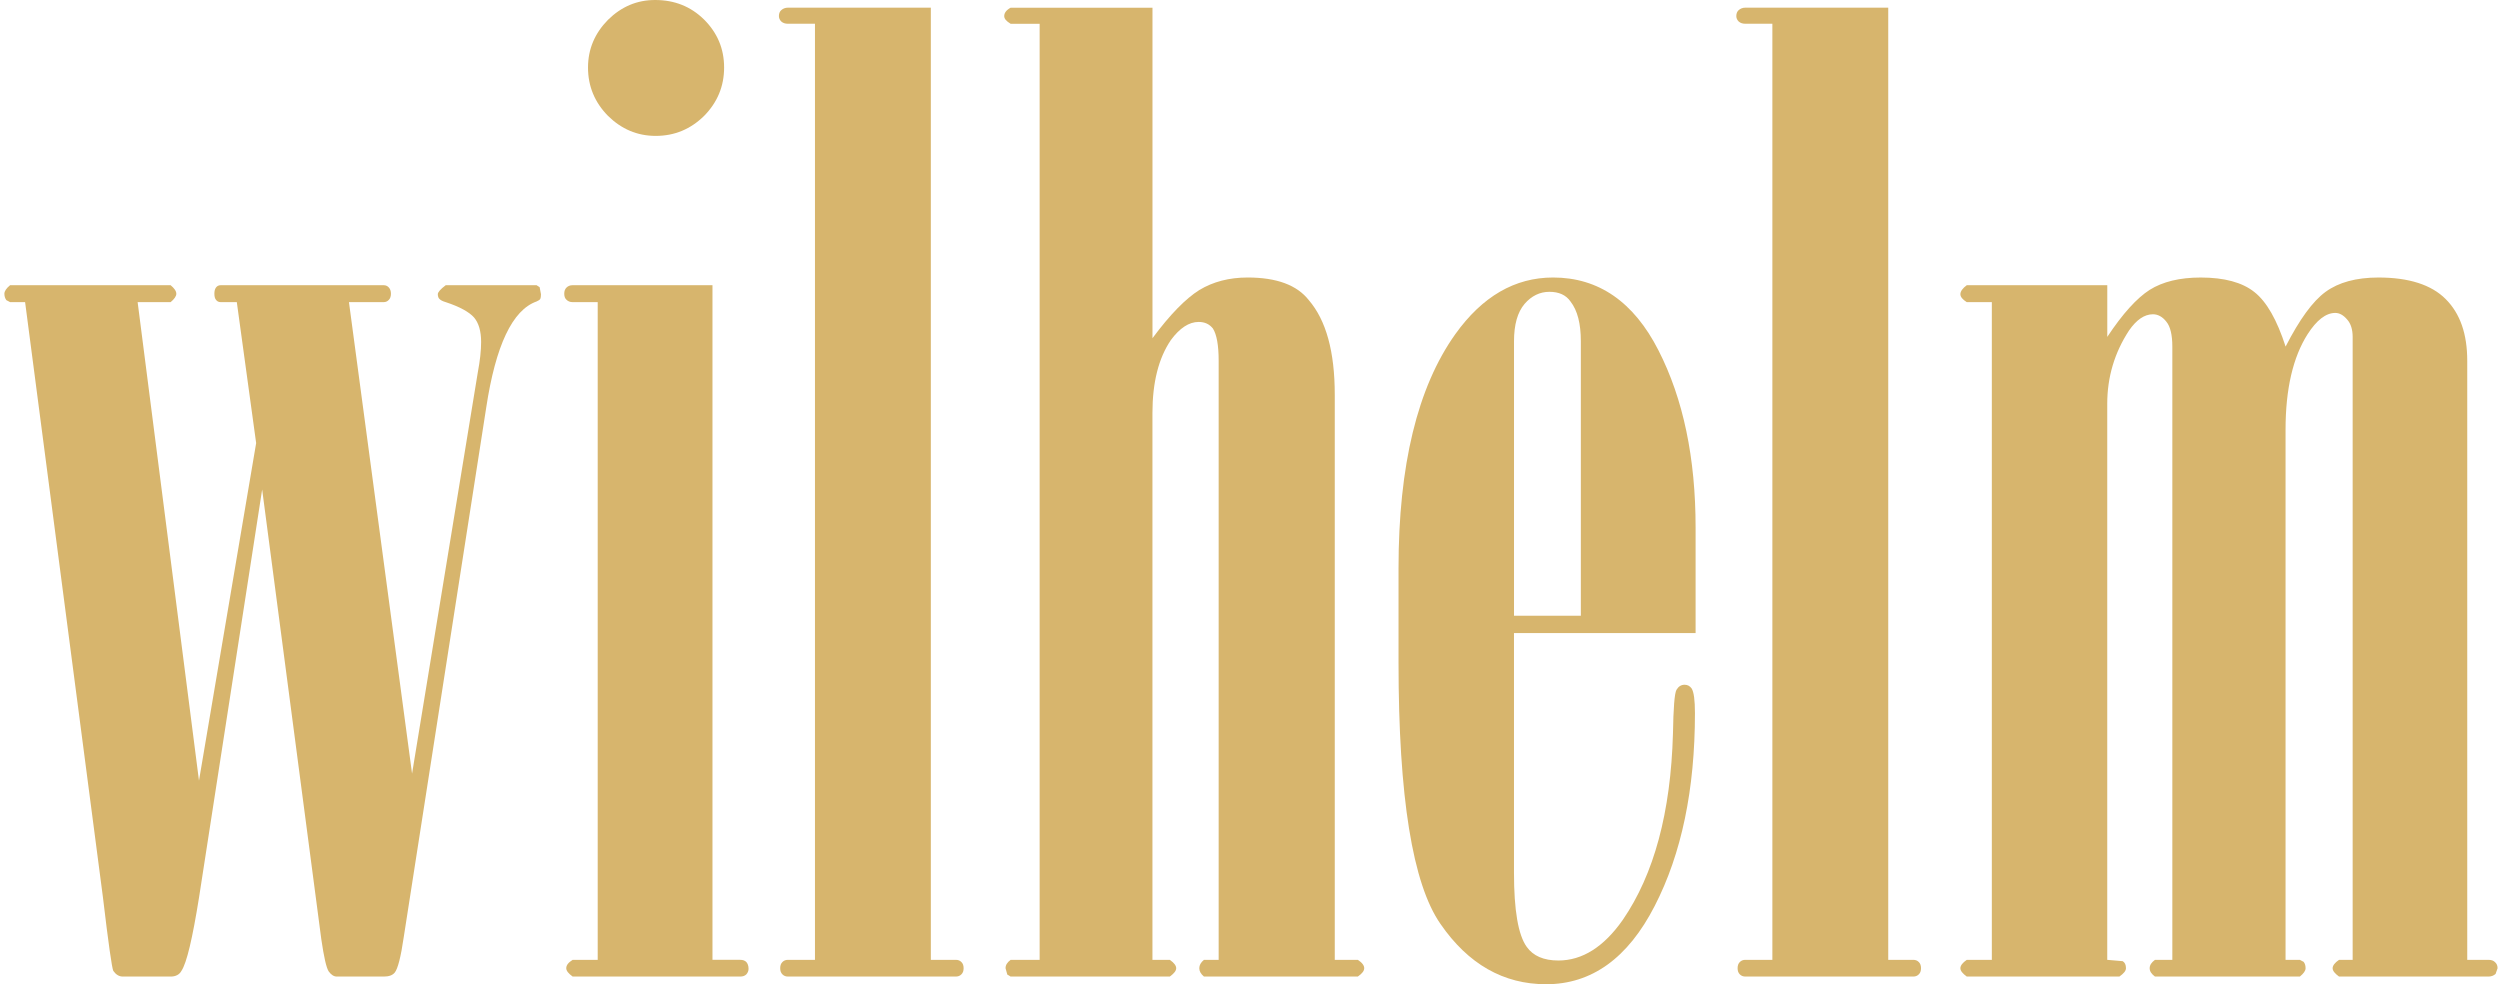 <?xml version="1.0" encoding="UTF-8"?>
<!DOCTYPE svg PUBLIC "-//W3C//DTD SVG 1.1//EN" "http://www.w3.org/Graphics/SVG/1.1/DTD/svg11.dtd">
<!-- Creator: CorelDRAW -->
<svg xmlns="http://www.w3.org/2000/svg" xml:space="preserve" width="381px" height="150px" style="shape-rendering:geometricPrecision; text-rendering:geometricPrecision; image-rendering:optimizeQuality; fill-rule:evenodd; clip-rule:evenodd"
viewBox="0 0 124.619 49.158"
 xmlns:xlink="http://www.w3.org/1999/xlink">
 <defs>
  <style type="text/css">
   <![CDATA[
    .fil0 {fill:#D7B56D;fill-rule:nonzero}
   ]]>
  </style>
 </defs>
 <g id="Ebene_x0020_1">
  <path class="fil0" d="M1.131 15.09l-0.747 0 -0.187 -0.099c-0.066,-0.088 -0.099,-0.198 -0.099,-0.319 0,-0.131 0.099,-0.275 0.285,-0.428l8.017 0c0.187,0.154 0.285,0.297 0.285,0.428 0,0.121 -0.099,0.264 -0.285,0.418l-1.647 0 3.064 23.898 2.855 -16.858 -0.966 -7.04 -0.802 0c-0.11,0 -0.186,-0.044 -0.241,-0.121 -0.055,-0.066 -0.077,-0.176 -0.077,-0.297 0,-0.131 0.022,-0.23 0.077,-0.307 0.055,-0.077 0.131,-0.121 0.241,-0.121l8.138 0c0.11,0 0.198,0.044 0.263,0.121 0.066,0.077 0.099,0.176 0.099,0.307 0,0.121 -0.033,0.231 -0.099,0.297 -0.066,0.077 -0.154,0.121 -0.263,0.121l-1.735 0 3.152 23.547 3.284 -20.043c0.11,-0.582 0.165,-1.087 0.165,-1.516 0,-0.538 -0.121,-0.944 -0.351,-1.219 -0.242,-0.275 -0.714,-0.538 -1.417,-0.769 -0.154,-0.044 -0.253,-0.099 -0.307,-0.154 -0.055,-0.044 -0.088,-0.132 -0.088,-0.242 0,-0.099 0.132,-0.253 0.396,-0.45l4.536 0 0.154 0.099 0.066 0.352c0,0.11 -0.011,0.187 -0.033,0.231 -0.022,0.044 -0.088,0.088 -0.187,0.131 -1.208,0.428 -2.043,2.197 -2.515,5.305l-4.119 26.446c-0.143,0.988 -0.297,1.582 -0.45,1.768 -0.11,0.132 -0.286,0.198 -0.549,0.198l-2.339 0c-0.154,0 -0.285,-0.088 -0.406,-0.253 -0.121,-0.176 -0.241,-0.714 -0.373,-1.614l-2.954 -22.459 -3.152 20.373c-0.329,2.054 -0.615,3.273 -0.879,3.668 -0.099,0.186 -0.286,0.285 -0.538,0.285l-2.383 0c-0.198,0 -0.352,-0.099 -0.483,-0.285 -0.066,-0.132 -0.242,-1.351 -0.516,-3.668l-3.888 -29.73z"/>
  <path id="1" class="fil0" d="M29.247 3.372c0,-0.923 0.34,-1.713 0.999,-2.383 0.67,-0.659 1.45,-0.989 2.35,-0.989 0.966,0 1.779,0.319 2.449,0.978 0.659,0.659 0.999,1.45 0.999,2.394 0,0.944 -0.34,1.746 -0.999,2.416 -0.67,0.659 -1.472,0.999 -2.416,0.999 -0.922,0 -1.713,-0.34 -2.383,-0.999 -0.659,-0.67 -0.999,-1.472 -0.999,-2.416zm0.483 11.718l-1.252 0c-0.132,0 -0.231,-0.044 -0.308,-0.121 -0.077,-0.066 -0.11,-0.176 -0.11,-0.297 0,-0.131 0.033,-0.23 0.11,-0.307 0.077,-0.077 0.176,-0.121 0.308,-0.121l6.985 0 0 33.694 1.384 0c0.132,0 0.231,0.033 0.308,0.11 0.066,0.077 0.11,0.186 0.11,0.34 0,0.11 -0.044,0.198 -0.11,0.275 -0.077,0.077 -0.176,0.11 -0.308,0.11l-8.368 0c-0.209,-0.154 -0.319,-0.285 -0.319,-0.417 0,-0.154 0.11,-0.286 0.319,-0.417l1.252 0 0 -32.849z"/>
  <path id="12" class="fil0" d="M46.369 0.384l0 47.555 1.252 0c0.11,0 0.198,0.033 0.275,0.11 0.077,0.077 0.11,0.176 0.11,0.307 0,0.132 -0.033,0.23 -0.11,0.307 -0.077,0.077 -0.165,0.11 -0.275,0.11l-8.39 0c-0.11,0 -0.198,-0.033 -0.275,-0.11 -0.077,-0.077 -0.11,-0.176 -0.11,-0.307 0,-0.132 0.033,-0.231 0.11,-0.307 0.077,-0.077 0.165,-0.11 0.275,-0.11l1.351 0 0 -46.753 -1.351 0c-0.132,0 -0.242,-0.033 -0.329,-0.11 -0.077,-0.077 -0.121,-0.165 -0.121,-0.275 0,-0.132 0.044,-0.231 0.121,-0.297 0.088,-0.077 0.198,-0.121 0.329,-0.121l7.139 0z"/>
  <path id="123" class="fil0" d="M57.439 0.384l0 16.507c0.879,-1.186 1.658,-1.977 2.339,-2.405 0.692,-0.418 1.494,-0.626 2.416,-0.626 1.438,0 2.46,0.373 3.053,1.131 0.868,1.01 1.296,2.581 1.296,4.723l0 28.225 1.153 0c0.22,0.143 0.318,0.285 0.318,0.417 0,0.132 -0.099,0.263 -0.318,0.417l-7.688 0c-0.154,-0.132 -0.231,-0.264 -0.231,-0.417 0,-0.154 0.077,-0.286 0.231,-0.417l0.736 0 0 -29.928c0,-0.769 -0.099,-1.307 -0.286,-1.603 -0.176,-0.22 -0.406,-0.329 -0.714,-0.329 -0.483,0 -0.944,0.307 -1.384,0.901 -0.615,0.901 -0.923,2.119 -0.923,3.646l0 27.314 0.868 0c0.208,0.143 0.318,0.285 0.318,0.417 0,0.132 -0.11,0.263 -0.318,0.417l-7.952 0 -0.165 -0.099 -0.088 -0.318c0,-0.154 0.077,-0.286 0.253,-0.417l1.45 0 0 -46.753 -1.45 0c-0.22,-0.132 -0.319,-0.253 -0.319,-0.384 0,-0.154 0.099,-0.297 0.319,-0.418l7.084 0z"/>
  <path id="1234" class="fil0" d="M75.494 31.619l0 11.971c0,1.867 0.209,3.108 0.637,3.701 0.318,0.45 0.845,0.681 1.581,0.681 1.197,0 2.273,-0.681 3.218,-2.032 1.56,-2.273 2.394,-5.37 2.504,-9.302 0.022,-1.285 0.077,-2.01 0.176,-2.186 0.099,-0.165 0.23,-0.253 0.406,-0.253 0.154,0 0.263,0.066 0.351,0.186 0.11,0.176 0.165,0.582 0.165,1.23 0,3.811 -0.67,7.029 -2.01,9.632 -1.34,2.614 -3.152,3.91 -5.425,3.91 -2.12,0 -3.888,-0.999 -5.272,-3.009 -1.395,-1.999 -2.097,-6.348 -2.097,-13.047l0 -4.723c0,-5.129 0.944,-9.028 2.833,-11.685 1.351,-1.889 2.976,-2.833 4.887,-2.833 2.273,0 4.03,1.219 5.261,3.635 1.241,2.427 1.856,5.382 1.856,8.852l0 5.271 -9.072 0zm3.339 -0.867l0 -13.706c0,-0.879 -0.165,-1.537 -0.516,-1.988 -0.23,-0.329 -0.582,-0.483 -1.054,-0.483 -0.472,0 -0.89,0.198 -1.241,0.604 -0.352,0.417 -0.527,1.032 -0.527,1.867l0 13.706 3.339 0z"/>
  <path id="12345" class="fil0" d="M94.186 0.384l0 47.555 1.252 0c0.11,0 0.198,0.033 0.275,0.11 0.077,0.077 0.11,0.176 0.11,0.307 0,0.132 -0.033,0.23 -0.11,0.307 -0.077,0.077 -0.165,0.11 -0.275,0.11l-8.39 0c-0.11,0 -0.198,-0.033 -0.275,-0.11 -0.077,-0.077 -0.11,-0.176 -0.11,-0.307 0,-0.132 0.033,-0.231 0.11,-0.307 0.077,-0.077 0.165,-0.11 0.275,-0.11l1.351 0 0 -46.753 -1.351 0c-0.132,0 -0.242,-0.033 -0.329,-0.11 -0.077,-0.077 -0.121,-0.165 -0.121,-0.275 0,-0.132 0.044,-0.231 0.121,-0.297 0.088,-0.077 0.198,-0.121 0.329,-0.121l7.139 0z"/>
  <path id="123456" class="fil0" d="M105.125 47.939l0.769 0.066c0.11,0.066 0.165,0.176 0.165,0.352 0,0.132 -0.11,0.263 -0.329,0.417l-7.622 0c-0.209,-0.154 -0.319,-0.285 -0.319,-0.417 0,-0.132 0.11,-0.275 0.319,-0.417l1.252 0 0 -32.849 -1.252 0c-0.209,-0.132 -0.319,-0.264 -0.319,-0.396 0,-0.143 0.11,-0.297 0.319,-0.45l7.018 0 0 2.581c0.769,-1.164 1.483,-1.944 2.119,-2.35 0.648,-0.406 1.494,-0.615 2.548,-0.615 1.175,0 2.075,0.242 2.679,0.725 0.615,0.483 1.131,1.395 1.56,2.724 0.692,-1.351 1.351,-2.263 1.999,-2.735 0.648,-0.472 1.527,-0.714 2.636,-0.714 1.526,0 2.647,0.362 3.36,1.076 0.725,0.725 1.077,1.746 1.077,3.075l0 29.928 1.065 0c0.131,0 0.241,0.033 0.318,0.11 0.088,0.077 0.132,0.176 0.132,0.307l-0.099 0.285c-0.099,0.088 -0.22,0.132 -0.352,0.132l-7.468 0c-0.209,-0.154 -0.319,-0.285 -0.319,-0.417 0,-0.132 0.11,-0.275 0.319,-0.417l0.681 0 0 -31.114c0,-0.362 -0.088,-0.659 -0.275,-0.868 -0.187,-0.22 -0.384,-0.329 -0.593,-0.329 -0.472,0 -0.933,0.363 -1.384,1.065 -0.725,1.142 -1.099,2.724 -1.099,4.766l0 26.479 0.714 0 0.187 0.099c0.066,0.077 0.099,0.187 0.099,0.319 0,0.132 -0.099,0.263 -0.286,0.417l-7.237 0c-0.176,-0.132 -0.264,-0.264 -0.264,-0.417 0,-0.154 0.088,-0.286 0.264,-0.417l0.868 0 0 -30.63c0,-0.582 -0.099,-1 -0.297,-1.241 -0.187,-0.242 -0.417,-0.373 -0.67,-0.373 -0.428,0 -0.824,0.275 -1.197,0.812 -0.725,1.109 -1.087,2.328 -1.087,3.657l0 27.775z"/>
 </g>
</svg>
